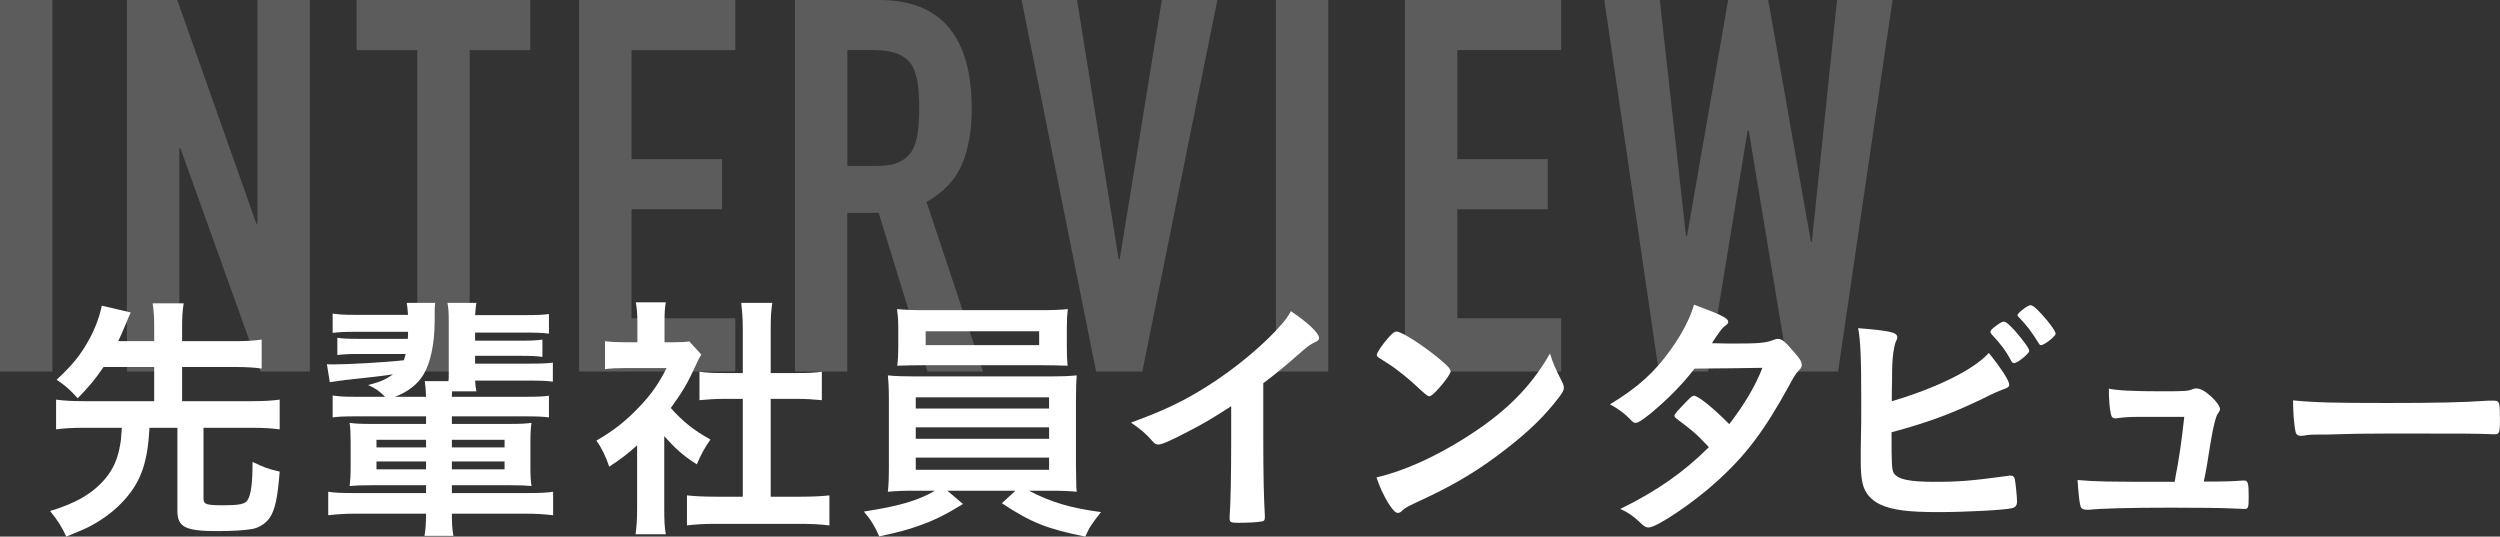 <?xml version="1.0" encoding="UTF-8"?><svg id="a" xmlns="http://www.w3.org/2000/svg" viewBox="0 0 479.11 102.84"><rect x="0" y="0" width="479.11" height="102.84" fill="#333333" stroke="none"/><defs><style>.b{fill:#fff;}.c{opacity:.2;}</style></defs><g class="c"><g><path class="b" d="M0,71.2V0H10.04V71.2H0Z"/><path class="b" d="M24.32,71.2V0h9.65l15.17,42.9h.2V0h10.04V71.2h-9.45l-15.36-42.8h-.2v42.8h-10.04Z"/><path class="b" d="M79.96,71.2V9.6h-11.62V0h33.29V9.6h-11.62v61.6h-10.04Z"/><path class="b" d="M110.98,71.2V0h29.94V9.6h-19.89V30.5h17.33v9.6h-17.33v20.9h19.89v10.2h-29.94Z"/><path class="b" d="M152.35,71.2V0h16.15c11.82,0,17.73,6.97,17.73,20.9,0,4.2-.64,7.77-1.92,10.7-1.28,2.93-3.53,5.3-6.75,7.1l10.83,32.5h-10.64l-9.36-30.4h-6.01v30.4h-10.04Zm10.04-61.6V31.8h5.71c1.77,0,3.18-.25,4.23-.75,1.05-.5,1.87-1.22,2.46-2.15,.53-.93,.89-2.08,1.08-3.45,.2-1.37,.29-2.95,.29-4.75s-.1-3.38-.29-4.75c-.2-1.37-.59-2.55-1.18-3.55-1.25-1.87-3.61-2.8-7.09-2.8h-5.22Z"/><path class="b" d="M233.3,0l-14.38,71.2h-8.86L195.78,0h10.63l7.98,49.7h.2L222.66,0h10.64Z"/><path class="b" d="M244.52,71.2V0h10.04V71.2h-10.04Z"/><path class="b" d="M269.24,71.2V0h29.94V9.6h-19.89V30.5h17.33v9.6h-17.33v20.9h19.89v10.2h-29.94Z"/><path class="b" d="M362.7,0l-10.44,71.2h-9.45l-7.68-46.2h-.2l-7.58,46.2h-9.45L307.45,0h10.64l5.02,45.2h.2L331.19,0h7.68l8.17,46.3h.2L352.06,0h10.64Z"/></g></g><g><path class="b" d="M19.85,70.33c-1.6,2.35-2.7,3.65-4.95,6-1.6-1.75-2.4-2.45-4.05-3.55,3.15-2.95,4.65-4.8,6.3-7.85,1.15-2.15,1.95-4.3,2.35-6.35l5.55,1.3c-.2,.45-.35,.75-.9,2.1-.85,2-1.05,2.5-1.5,3.4h6.9v-2.55c0-1.95-.05-3-.3-4.7h5.95c-.25,1.55-.3,2.7-.3,4.7v2.55h10.1c2.25,0,3.75-.1,5.15-.3v5.55c-1.35-.2-3-.3-5.15-.3h-10.1v6.55h13.35c2.4,0,3.95-.1,5.35-.3v5.7c-1.55-.2-3.05-.3-5.35-.3h-9.25v13.6c0,1.05,.55,1.25,3.55,1.25,3.35,0,4.4-.2,4.9-1,.65-1,.95-3.25,.95-7.3,2.35,1.1,3,1.35,5.2,1.85-.4,5.1-.9,7.4-1.95,8.9-.75,1.05-2,1.85-3.3,2.1-1.5,.25-3.8,.4-6.65,.4-6.2,0-7.7-.75-7.7-3.9v-15.9h-5.35c-.35,6.6-1.6,10.2-4.7,13.7-1.8,2.05-4.05,3.75-6.55,5.1-1.15,.6-2.1,1-4.7,2.05-.85-1.85-1.6-3.05-3.1-4.9,5-1.5,8.25-3.4,10.65-6.3,1.45-1.7,2.4-3.9,2.8-6.55,.15-.8,.15-1,.3-3.1h-7.25c-2.25,0-3.85,.1-5.35,.3v-5.7c1.4,.2,3,.3,5.35,.3h13.45v-6.55h-9.7Z"/><path class="b" d="M68.1,79.79c-2.2,0-3.15,.05-4.35,.2v-4.2c1.3,.2,2.2,.25,4.35,.25h5.7c-1.1-1.1-1.8-1.6-3.25-2.25,2.35-.6,3.45-1.1,4.75-2.05q-2.1,.35-9.25,1.1c-.85,.1-2.1,.3-2.85,.4l-.55-3.45c.5,.05,.75,.05,1.1,.05,2.95,0,10.2-.4,13.65-.8,.15-.55,.2-.75,.35-1.2h-8.75c-2.45,0-3.05,.05-4.35,.2v-3.3c1.05,.15,1.9,.2,4.35,.2h9.15c.05-.6,.05-.8,.05-1.35h-10.05c-2.15,0-3.15,.05-4.4,.2v-3.7c1.3,.2,2.15,.25,4.4,.25h10.05c-.1-1.2-.15-1.55-.25-2.3h5.45c-.1,.85-.1,1.2-.1,3.7-.05,4.3-.8,7.8-2.15,10.05-1.1,1.85-2.95,3.3-5.45,4.25h5.95c-.05-1.4-.1-2-.25-3h4.55c.05-.6,.05-.7,.05-1.45v-9.7c0-2.1-.05-2.75-.25-3.85h5.55c-.15,.8-.15,1.1-.25,2.35h9.75c2.2,0,3.1-.05,4.4-.2v3.75c-1.2-.15-2.25-.2-4.4-.2h-9.75v1.55h8.55c2.4,0,3.05-.05,4.35-.2v3.3c-1.3-.15-1.95-.2-4.35-.2h-8.55v1.5h10.45c2.4,0,3.3-.05,4.45-.2v3.65c-1.15-.15-2-.2-4.45-.2h-10.45c.05,.9,.1,1.35,.25,2.05h-4.65c-.05,.45-.05,.6-.05,1.05h14.25c2.35,0,3.2-.05,4.35-.2v4.15c-1.25-.15-2.15-.2-4.35-.2h-14.25v1.45h11.15c2.05,0,2.9-.05,4.1-.2-.15,1.15-.2,1.95-.2,3.75v4.4c0,1.95,.05,2.9,.2,3.95-1.05-.1-2.05-.15-4.1-.15h-11.15v1.5h14.15c2.6,0,4-.05,5.25-.25v4.5c-1.65-.2-3.3-.3-5.25-.3h-14.15c0,1.9,.05,2.9,.3,4.25h-5.55c.2-1.15,.3-2.35,.3-4.25h-13.55c-1.9,0-3.45,.1-5.2,.3v-4.5c1.15,.2,2.65,.25,5.2,.25h13.55v-1.5h-10.5c-2.05,0-3.05,.05-4.15,.15,.15-1.25,.2-2.1,.2-3.95v-4.5c0-1.65-.05-2.5-.2-3.65,1.15,.15,1.95,.2,4.1,.2h10.55v-1.45h-13.55Zm4.05,4.5v1.45h9.5v-1.45h-9.5Zm0,4.15v1.5h9.5v-1.5h-9.5Zm14.45-2.7h10.1v-1.45h-10.1v1.45Zm0,4.2h10.1v-1.5h-10.1v1.5Z"/><path class="b" d="M127.3,97.49c0,2.25,.05,3.5,.3,4.9h-5.8c.2-1.45,.3-2.75,.3-5v-12.05c-1.95,1.75-2.95,2.5-5.35,4.1-.6-1.85-1.45-3.6-2.45-5,3.35-1.95,5.65-3.75,8.25-6.5,2.25-2.35,3.65-4.35,5.2-7.4h-7.8c-1.7,0-2.85,.05-4,.2v-5.35c1.25,.15,2.2,.2,3.75,.2h2.45v-4c0-1.3-.1-2.55-.3-3.65h5.75c-.2,1.05-.25,2.2-.25,3.7v3.95h2c1.45,0,2-.05,2.75-.15l2.3,2.5c-.4,.65-.7,1.25-1.05,2.05-1.6,3.5-2.45,4.95-4.8,8.2,2.25,2.55,4.45,4.3,7.6,6.05-1.1,1.55-1.8,2.85-2.6,4.75-2.55-1.6-4.05-2.95-6.25-5.4v13.9Zm20.4-2.3h5.75c2.4,0,4.05-.1,5.5-.25v5.75c-1.7-.2-3.55-.3-5.5-.3h-16.4c-2,0-3.75,.1-5.4,.3v-5.75c1.5,.15,3.2,.25,5.45,.25h5.25v-18.75h-3.6c-1.6,0-3.2,.1-4.7,.25v-5.45c1.35,.2,2.7,.25,4.7,.25h3.6v-8.45c0-2-.1-3.15-.3-5h5.95c-.25,1.9-.3,2.85-.3,5v8.45h5.05c2.2,0,3.45-.05,4.75-.25v5.45c-1.55-.15-3.05-.25-4.75-.25h-5.05v18.75Z"/><path class="b" d="M175.5,94.04c-2.4,0-3.75,.05-5.35,.2,.15-1.25,.2-2.6,.2-5.05v-12.1c0-2.5-.05-3.7-.2-5.15,1.45,.15,3.1,.2,5.35,.2h25.55c2.3,0,3.7-.05,5.3-.2-.1,1.2-.15,2.5-.15,5.15v12.1l.05,3.15c0,.85,0,1,.1,1.9-1.5-.15-2.9-.2-5.3-.2h-3.85c4.15,2.2,8.1,3.35,13.8,4.1-1.7,2.15-2.3,3-3,4.7-7.4-1.5-10.4-2.7-16-6.4l2.6-2.4h-13.05l3,2.55c-3.35,2.05-5.5,3.15-8.7,4.25-1.95,.7-3.45,1.1-7.35,1.95-.85-1.95-1.65-3.25-2.95-4.75,6.75-1.05,10.25-2.05,13.65-4h-3.7Zm28.95-27.45c0,1.4,.05,2.4,.15,3.5-1.6-.05-3.05-.1-5.15-.1h-22.25c-2.15,0-3.7,.05-5.25,.1,.15-1.15,.2-2.2,.2-3.5v-3.7c0-1.45-.05-2.25-.25-3.65,1.65,.15,2.9,.2,5.45,.2h21.9c2.55,0,3.75-.05,5.4-.2-.15,1.2-.2,2.1-.2,3.65v3.7Zm-28.95,11.7h25.55v-2.15h-25.55v2.15Zm0,5.8h25.55v-2.2h-25.55v2.2Zm0,5.95h25.55v-2.35h-25.55v2.35Zm1.9-26.55v2.65h21.75v-2.65h-21.75Z"/><path class="b" d="M242.1,84.44c0,6.3,.1,10.95,.3,14.35v.35c0,.55-.15,.75-.65,.8-.65,.15-2.75,.25-4.4,.25-1.55,0-1.7-.1-1.7-.95v-.25c.2-2.55,.3-8.25,.3-14.55v-6.6c-3.4,2.2-5.05,3.2-7.95,4.7-3.6,1.9-5.35,2.65-6,2.65-.4,0-.7-.15-1.05-.55-1.45-1.65-2.25-2.3-4.2-3.65,6.4-2.35,10.05-4.1,14.5-6.9,5.5-3.45,11.25-8.25,14.5-12.1,.7-.8,1-1.25,1.65-2.35,3.15,2.1,5.4,4.2,5.4,5.15,0,.3-.2,.55-.8,.8-.9,.4-1.25,.65-3.6,2.7-2.2,1.95-4.35,3.7-6.3,5.15v11Z"/><path class="b" d="M299.35,73.14c.25,.5,.35,.85,.35,1.15,0,.5-.2,.85-.85,1.75-2.75,3.6-5.7,6.5-10.15,9.95-5,3.9-9.25,6.5-15.25,9.35-3.85,1.8-4.05,1.9-4.65,2.45-.4,.4-.6,.5-.9,.5-.45,0-.85-.4-1.6-1.5-1-1.5-1.95-3.55-2.5-5.3,5.05-1.15,11.1-3.85,16.95-7.55,7.7-4.85,12.55-9.65,16.3-16.2,.55,1.85,1,2.85,2.3,5.4Zm-33.3-8.4c.85-.95,1.2-1.2,1.65-1.2,.95,.05,4.7,2.45,7.8,4.95,1.9,1.55,2.5,2.2,2.5,2.7,0,.35-.9,1.7-2.1,3.05-1.1,1.25-1.65,1.7-2.05,1.7q-.35,0-2.4-1.95c-1.3-1.25-3.9-3.35-5.2-4.15q-1.75-1.15-2.1-1.35c-.2-.15-.3-.3-.3-.45,0-.45,.95-1.85,2.2-3.3Z"/><path class="b" d="M316.2,79.34c-1.5,1.2-2.3,1.7-2.7,1.7s-.45,0-1.4-1c-.9-.9-2.15-1.8-3.55-2.55,5.35-3.25,8.55-6.15,11.65-10.5,2.1-2.95,3.65-5.85,4.45-8.6,5.3,1.95,6.55,2.6,6.55,3.3,0,.25-.15,.45-.65,.8-.5,.35-1.15,1.25-2.5,3.3h.9c1.75,.05,3,.05,3.3,.05,4.85,0,6.1-.1,7.65-.7,.4-.15,.55-.2,.85-.2,.7,0,1.4,.55,2.95,2.4,1.25,1.4,1.6,2,1.6,2.55,0,.45-.15,.7-.7,1.25-.4,.4-1,1.35-1.75,2.8-4.7,8.55-8.2,13.25-13.85,18.35-4.45,4.05-11.5,8.8-13.05,8.8-.45,0-.85-.2-1.25-.6-1.5-1.45-2.75-2.35-4.2-2.95,6.9-3.35,12.25-7.1,17-11.85q-.35-.35-1.45-1.5c-1.05-1.1-2.2-2.05-4.75-3.95-.3-.25-.4-.4-.4-.6,0-.25,.65-1,2.4-2.8,.85-.85,1.05-1,1.35-1,.8,0,3.75,2.4,6.75,5.45,3-3.9,5.15-7.6,6.35-10.8q-5.7,.1-13,.15c-2.3,3-5.2,5.95-8.55,8.7Z"/><path class="b" d="M362.95,90.69c.8,1.2,3,1.65,7.8,1.65s7.1-.2,14.1-1.15c.15-.05,.3-.05,.45-.05,.5,0,.75,.25,.85,.8,.15,.8,.4,3.3,.4,4.15,0,.75-.25,1.1-.95,1.3-1.55,.35-8.55,.75-14.25,.75s-8.75-.4-11.1-1.5c-1.75-.85-2.9-2.25-3.3-4-.25-1.2-.35-2.3-.35-4.3v-1.95c.1-5.25,.1-5.9,.1-9.35,0-8.65-.15-11.8-.6-14.15,6.15,.5,7.5,.8,7.5,1.75,0,.25-.05,.35-.3,.9-.15,.35-.3,1-.45,2-.2,1.5-.25,2.65-.25,5.3-.05,1.95-.05,3.3-.05,4.05,8.65-2.55,15.7-6.05,18.6-9.25,2.45,3.05,3.9,5.35,3.9,6.05,0,.45-.2,.6-1.2,.95-.7,.25-2,.8-3.95,1.8-6.15,2.95-10.55,4.55-17.4,6.4,0,6.25,.05,7.2,.45,7.85Zm22.5-21.5c-1.05-2-2.1-3.35-3.7-5.05q-.3-.35-.3-.5c0-.3,.25-.6,1.15-1.25,.75-.55,1.15-.75,1.4-.75,.4,0,.95,.45,2.15,1.75,1.6,1.85,2.75,3.4,2.75,3.85,0,.5-2.25,2.35-2.9,2.35-.25,0-.35-.1-.55-.4Zm5.7-3.05c-.2,0-.3-.1-.5-.45-1.35-2.15-2.2-3.3-3.75-4.9-.2-.2-.25-.25-.25-.4,0-.4,1.95-1.9,2.45-1.9,.45,0,1.05,.5,2.15,1.7,1.45,1.55,2.7,3.3,2.7,3.75,0,.5-2.15,2.2-2.8,2.2Z"/><path class="b" d="M409.85,79.89c-1.8,0-3,.1-4.1,.25-.15,.05-.25,.05-.35,.05-.45,0-.75-.25-.85-.8-.25-1.1-.4-2.7-.4-4.9,1.7,.35,4.75,.5,10.25,.5,4.55,0,5-.05,5.9-.45,.2-.05,.4-.1,.55-.1,.85,0,1.65,.45,2.85,1.5,1.05,.95,1.75,1.95,1.75,2.45,0,.2-.1,.45-.4,.85q-.6,.8-1.4,5.55c-.6,3.95-.9,5.55-1.25,7.2q-.05,.15-.05,.3c4.45,0,5.3-.05,7.45-.2h.3c.7,0,.85,.5,.85,3.1,0,2.05-.1,2.35-.75,2.35-.25,0-.35,0-2.4-.1-1.65-.1-7-.15-11.75-.15-7.75,0-13.55,.15-15.65,.4h-.45c-.7,0-1-.15-1.2-.55-.2-.6-.4-2.05-.6-5.15,3.5,.3,4.9,.35,18.6,.35,.1-.4,.1-.45,.15-.85,.65-3.15,1.25-7.35,1.7-11.6h-8.75Z"/><path class="b" d="M457.5,77.23c9.15,0,14.4-.1,19.45-.45h.65c1.5,0,1.5,.05,1.5,4.05,0,2.05-.15,2.4-1,2.4h-.2c-3.3-.15-5.15-.15-19.6-.15-5.3,0-7.95,.05-12.55,.2h-1.45c-1.6,0-1.85,.05-2.8,.2-.25,0-.45,.05-.55,.05-.55,0-.9-.25-1-.7-.3-1.25-.5-3.8-.5-6.1,4.05,.4,7.6,.5,18.05,.5Z"/></g></svg>